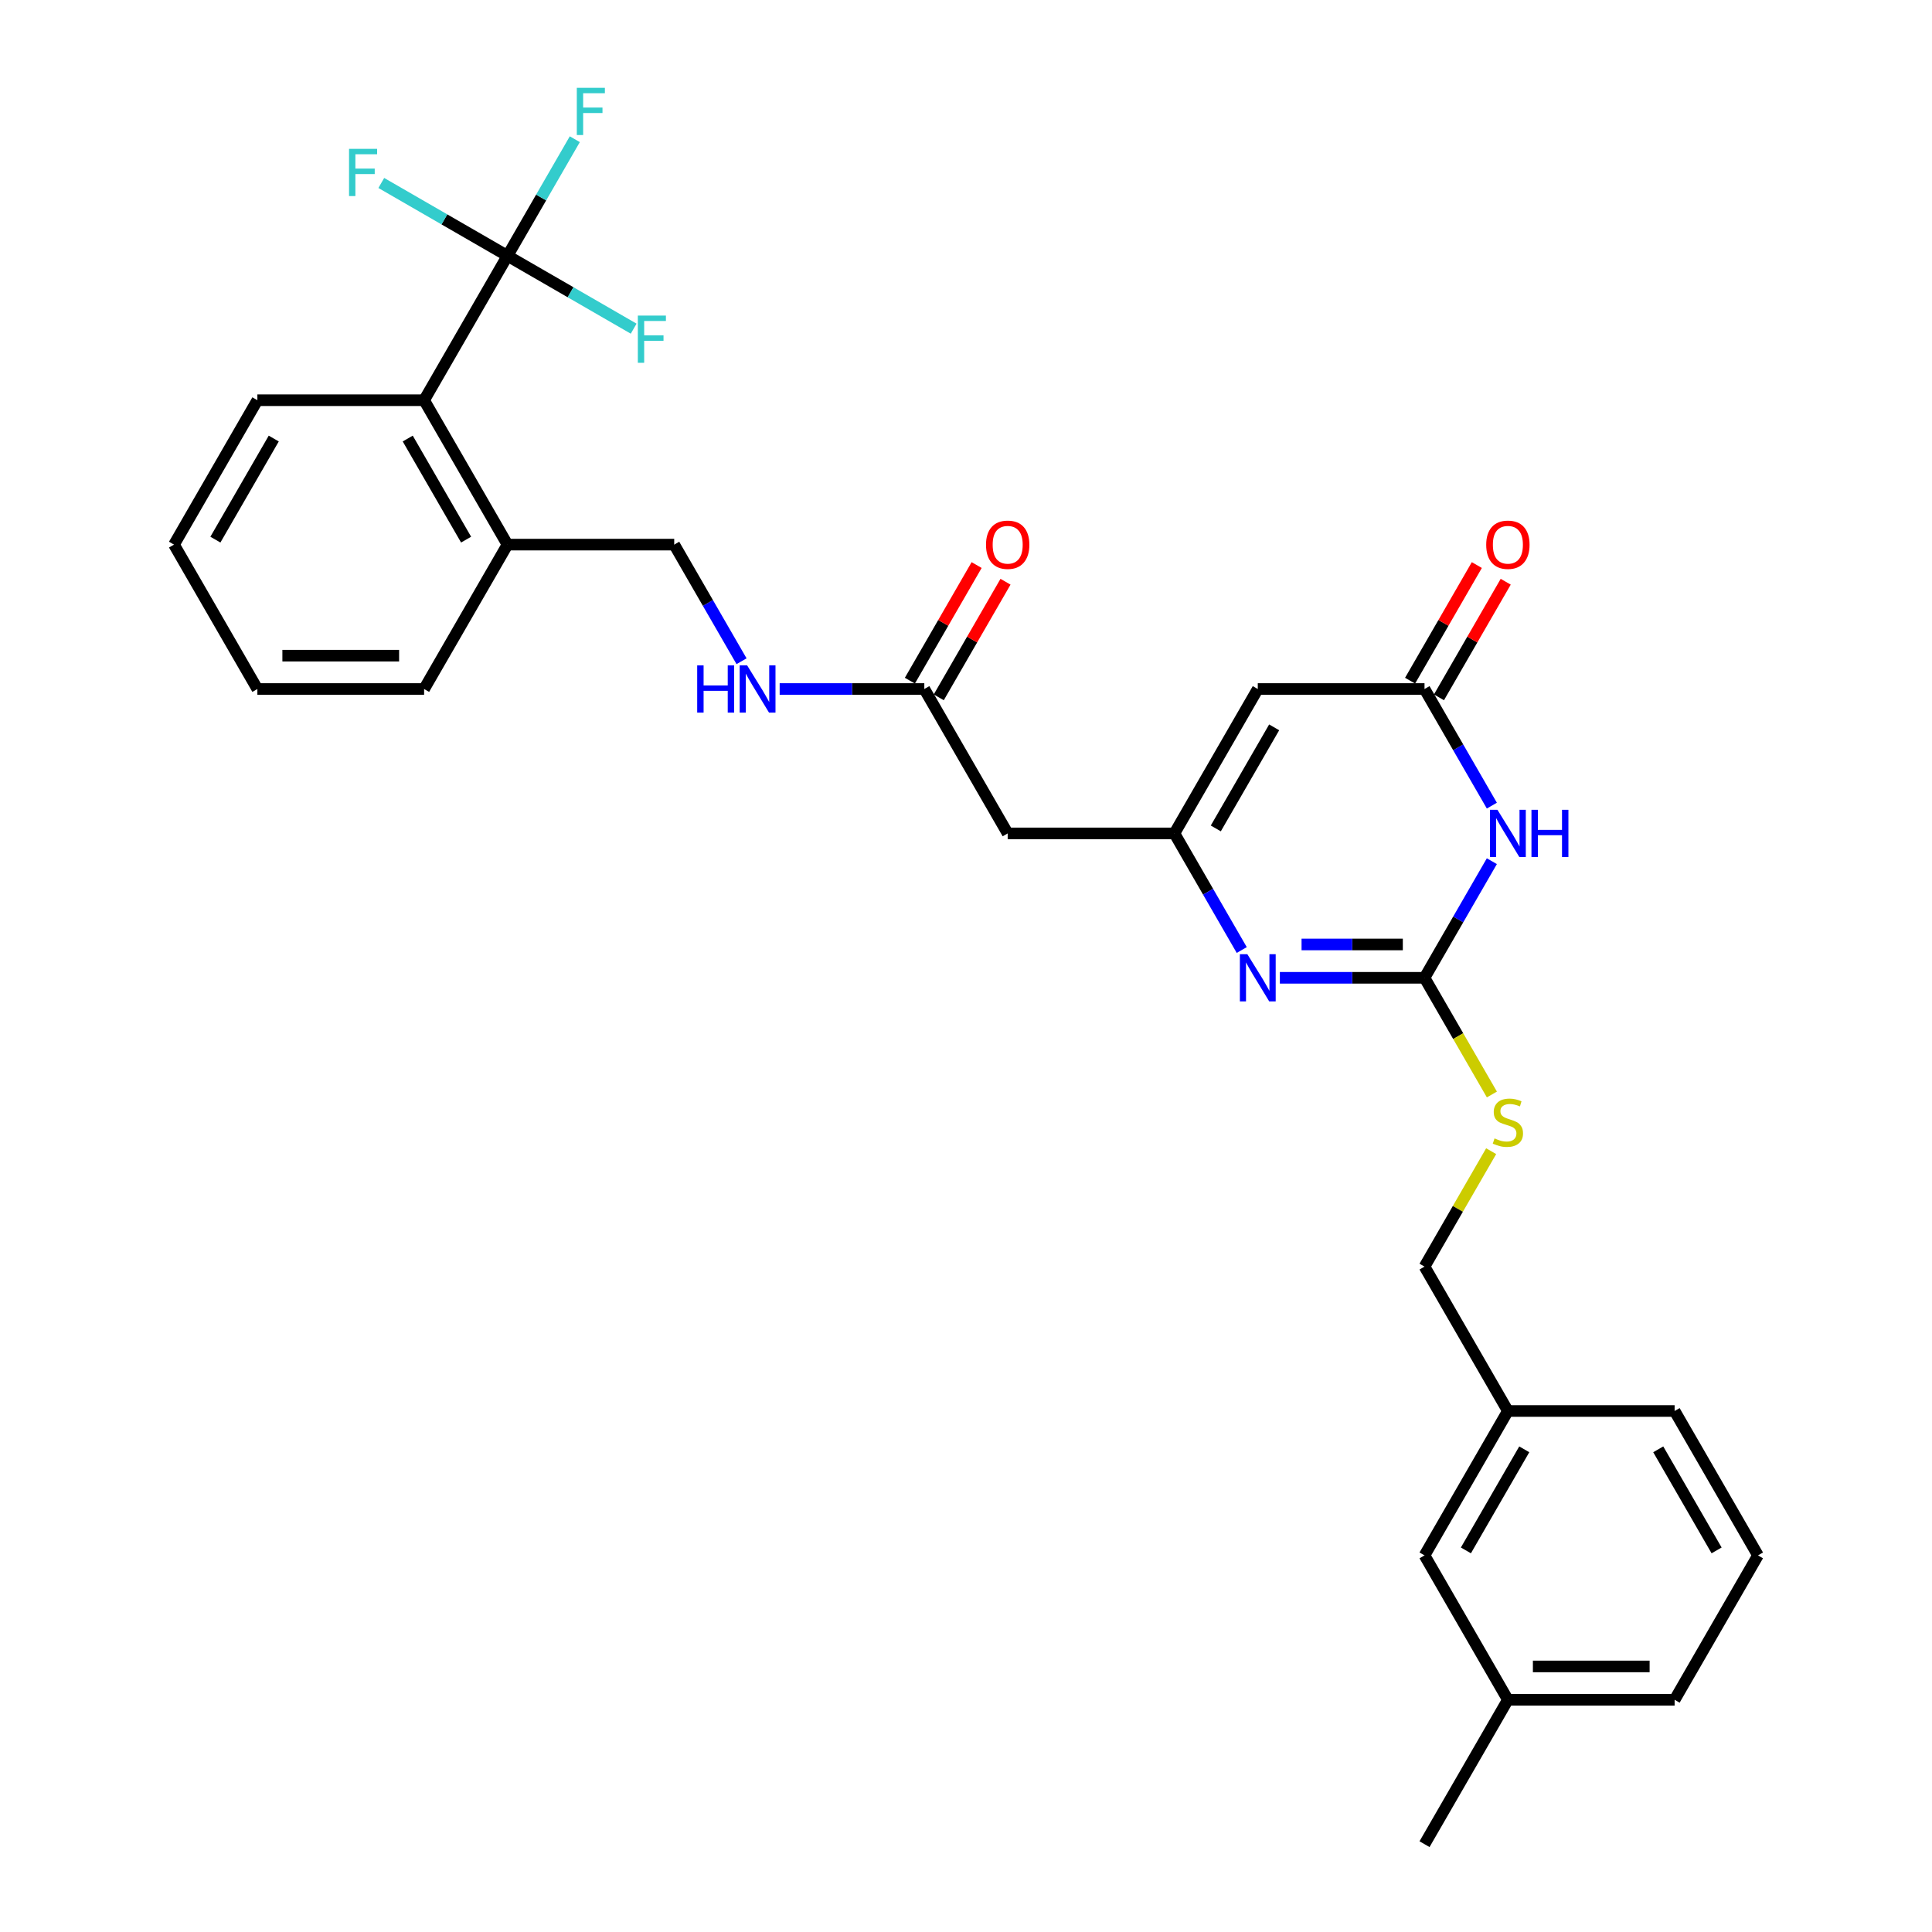 <?xml version='1.0' encoding='iso-8859-1'?>
<svg version='1.1' baseProfile='full'
              xmlns='http://www.w3.org/2000/svg'
                      xmlns:rdkit='http://www.rdkit.org/xml'
                      xmlns:xlink='http://www.w3.org/1999/xlink'
                  xml:space='preserve'
width='1000px' height='1000px' viewBox='0 0 1000 1000'>
<!-- END OF HEADER -->
<rect style='opacity:1.0;fill:#FFFFFF;stroke:none' width='1000' height='1000' x='0' y='0'> </rect>
<path class='bond-0' d='M 772.179,445.749 L 754.754,475.929' style='fill:none;fill-rule:evenodd;stroke:#0000FF;stroke-width:6px;stroke-linecap:butt;stroke-linejoin:miter;stroke-opacity:1' />
<path class='bond-0' d='M 754.754,475.929 L 737.329,506.11' style='fill:none;fill-rule:evenodd;stroke:#000000;stroke-width:6px;stroke-linecap:butt;stroke-linejoin:miter;stroke-opacity:1' />
<path class='bond-4' d='M 772.179,416.993 L 754.754,386.812' style='fill:none;fill-rule:evenodd;stroke:#0000FF;stroke-width:6px;stroke-linecap:butt;stroke-linejoin:miter;stroke-opacity:1' />
<path class='bond-4' d='M 754.754,386.812 L 737.329,356.632' style='fill:none;fill-rule:evenodd;stroke:#000000;stroke-width:6px;stroke-linecap:butt;stroke-linejoin:miter;stroke-opacity:1' />
<path class='bond-2' d='M 737.329,506.11 L 699.891,506.11' style='fill:none;fill-rule:evenodd;stroke:#000000;stroke-width:6px;stroke-linecap:butt;stroke-linejoin:miter;stroke-opacity:1' />
<path class='bond-2' d='M 699.891,506.11 L 662.454,506.11' style='fill:none;fill-rule:evenodd;stroke:#0000FF;stroke-width:6px;stroke-linecap:butt;stroke-linejoin:miter;stroke-opacity:1' />
<path class='bond-2' d='M 726.098,488.85 L 699.891,488.85' style='fill:none;fill-rule:evenodd;stroke:#000000;stroke-width:6px;stroke-linecap:butt;stroke-linejoin:miter;stroke-opacity:1' />
<path class='bond-2' d='M 699.891,488.85 L 673.685,488.85' style='fill:none;fill-rule:evenodd;stroke:#0000FF;stroke-width:6px;stroke-linecap:butt;stroke-linejoin:miter;stroke-opacity:1' />
<path class='bond-9' d='M 737.329,506.11 L 754.764,536.308' style='fill:none;fill-rule:evenodd;stroke:#000000;stroke-width:6px;stroke-linecap:butt;stroke-linejoin:miter;stroke-opacity:1' />
<path class='bond-9' d='M 754.764,536.308 L 772.198,566.506' style='fill:none;fill-rule:evenodd;stroke:#CCCC00;stroke-width:6px;stroke-linecap:butt;stroke-linejoin:miter;stroke-opacity:1' />
<path class='bond-1' d='M 607.877,431.371 L 651.027,356.632' style='fill:none;fill-rule:evenodd;stroke:#000000;stroke-width:6px;stroke-linecap:butt;stroke-linejoin:miter;stroke-opacity:1' />
<path class='bond-1' d='M 629.297,428.79 L 659.503,376.473' style='fill:none;fill-rule:evenodd;stroke:#000000;stroke-width:6px;stroke-linecap:butt;stroke-linejoin:miter;stroke-opacity:1' />
<path class='bond-6' d='M 607.877,431.371 L 521.575,431.371' style='fill:none;fill-rule:evenodd;stroke:#000000;stroke-width:6px;stroke-linecap:butt;stroke-linejoin:miter;stroke-opacity:1' />
<path class='bond-30' d='M 607.877,431.371 L 625.302,461.552' style='fill:none;fill-rule:evenodd;stroke:#000000;stroke-width:6px;stroke-linecap:butt;stroke-linejoin:miter;stroke-opacity:1' />
<path class='bond-30' d='M 625.302,461.552 L 642.726,491.732' style='fill:none;fill-rule:evenodd;stroke:#0000FF;stroke-width:6px;stroke-linecap:butt;stroke-linejoin:miter;stroke-opacity:1' />
<path class='bond-3' d='M 651.027,356.632 L 737.329,356.632' style='fill:none;fill-rule:evenodd;stroke:#000000;stroke-width:6px;stroke-linecap:butt;stroke-linejoin:miter;stroke-opacity:1' />
<path class='bond-12' d='M 744.803,360.947 L 762.078,331.025' style='fill:none;fill-rule:evenodd;stroke:#000000;stroke-width:6px;stroke-linecap:butt;stroke-linejoin:miter;stroke-opacity:1' />
<path class='bond-12' d='M 762.078,331.025 L 779.354,301.103' style='fill:none;fill-rule:evenodd;stroke:#FF0000;stroke-width:6px;stroke-linecap:butt;stroke-linejoin:miter;stroke-opacity:1' />
<path class='bond-12' d='M 729.855,352.317 L 747.13,322.395' style='fill:none;fill-rule:evenodd;stroke:#000000;stroke-width:6px;stroke-linecap:butt;stroke-linejoin:miter;stroke-opacity:1' />
<path class='bond-12' d='M 747.13,322.395 L 764.406,292.473' style='fill:none;fill-rule:evenodd;stroke:#FF0000;stroke-width:6px;stroke-linecap:butt;stroke-linejoin:miter;stroke-opacity:1' />
<path class='bond-5' d='M 262.671,132.414 L 219.52,207.153' style='fill:none;fill-rule:evenodd;stroke:#000000;stroke-width:6px;stroke-linecap:butt;stroke-linejoin:miter;stroke-opacity:1' />
<path class='bond-15' d='M 262.671,132.414 L 280.096,102.233' style='fill:none;fill-rule:evenodd;stroke:#000000;stroke-width:6px;stroke-linecap:butt;stroke-linejoin:miter;stroke-opacity:1' />
<path class='bond-15' d='M 280.096,102.233 L 297.521,72.053' style='fill:none;fill-rule:evenodd;stroke:#33CCCC;stroke-width:6px;stroke-linecap:butt;stroke-linejoin:miter;stroke-opacity:1' />
<path class='bond-16' d='M 262.671,132.414 L 230.014,113.559' style='fill:none;fill-rule:evenodd;stroke:#000000;stroke-width:6px;stroke-linecap:butt;stroke-linejoin:miter;stroke-opacity:1' />
<path class='bond-16' d='M 230.014,113.559 L 197.356,94.704' style='fill:none;fill-rule:evenodd;stroke:#33CCCC;stroke-width:6px;stroke-linecap:butt;stroke-linejoin:miter;stroke-opacity:1' />
<path class='bond-17' d='M 262.671,132.414 L 295.329,151.269' style='fill:none;fill-rule:evenodd;stroke:#000000;stroke-width:6px;stroke-linecap:butt;stroke-linejoin:miter;stroke-opacity:1' />
<path class='bond-17' d='M 295.329,151.269 L 327.986,170.124' style='fill:none;fill-rule:evenodd;stroke:#33CCCC;stroke-width:6px;stroke-linecap:butt;stroke-linejoin:miter;stroke-opacity:1' />
<path class='bond-8' d='M 521.575,431.371 L 478.425,356.632' style='fill:none;fill-rule:evenodd;stroke:#000000;stroke-width:6px;stroke-linecap:butt;stroke-linejoin:miter;stroke-opacity:1' />
<path class='bond-7' d='M 219.52,207.153 L 262.671,281.892' style='fill:none;fill-rule:evenodd;stroke:#000000;stroke-width:6px;stroke-linecap:butt;stroke-linejoin:miter;stroke-opacity:1' />
<path class='bond-7' d='M 211.045,226.994 L 241.251,279.312' style='fill:none;fill-rule:evenodd;stroke:#000000;stroke-width:6px;stroke-linecap:butt;stroke-linejoin:miter;stroke-opacity:1' />
<path class='bond-22' d='M 219.52,207.153 L 133.219,207.153' style='fill:none;fill-rule:evenodd;stroke:#000000;stroke-width:6px;stroke-linecap:butt;stroke-linejoin:miter;stroke-opacity:1' />
<path class='bond-10' d='M 478.425,356.632 L 440.987,356.632' style='fill:none;fill-rule:evenodd;stroke:#000000;stroke-width:6px;stroke-linecap:butt;stroke-linejoin:miter;stroke-opacity:1' />
<path class='bond-10' d='M 440.987,356.632 L 403.55,356.632' style='fill:none;fill-rule:evenodd;stroke:#0000FF;stroke-width:6px;stroke-linecap:butt;stroke-linejoin:miter;stroke-opacity:1' />
<path class='bond-14' d='M 485.899,360.947 L 503.174,331.025' style='fill:none;fill-rule:evenodd;stroke:#000000;stroke-width:6px;stroke-linecap:butt;stroke-linejoin:miter;stroke-opacity:1' />
<path class='bond-14' d='M 503.174,331.025 L 520.449,301.103' style='fill:none;fill-rule:evenodd;stroke:#FF0000;stroke-width:6px;stroke-linecap:butt;stroke-linejoin:miter;stroke-opacity:1' />
<path class='bond-14' d='M 470.951,352.317 L 488.226,322.395' style='fill:none;fill-rule:evenodd;stroke:#000000;stroke-width:6px;stroke-linecap:butt;stroke-linejoin:miter;stroke-opacity:1' />
<path class='bond-14' d='M 488.226,322.395 L 505.501,292.473' style='fill:none;fill-rule:evenodd;stroke:#FF0000;stroke-width:6px;stroke-linecap:butt;stroke-linejoin:miter;stroke-opacity:1' />
<path class='bond-18' d='M 771.82,595.849 L 754.574,625.719' style='fill:none;fill-rule:evenodd;stroke:#CCCC00;stroke-width:6px;stroke-linecap:butt;stroke-linejoin:miter;stroke-opacity:1' />
<path class='bond-18' d='M 754.574,625.719 L 737.329,655.589' style='fill:none;fill-rule:evenodd;stroke:#000000;stroke-width:6px;stroke-linecap:butt;stroke-linejoin:miter;stroke-opacity:1' />
<path class='bond-13' d='M 383.822,342.254 L 366.397,312.073' style='fill:none;fill-rule:evenodd;stroke:#0000FF;stroke-width:6px;stroke-linecap:butt;stroke-linejoin:miter;stroke-opacity:1' />
<path class='bond-13' d='M 366.397,312.073 L 348.973,281.892' style='fill:none;fill-rule:evenodd;stroke:#000000;stroke-width:6px;stroke-linecap:butt;stroke-linejoin:miter;stroke-opacity:1' />
<path class='bond-11' d='M 262.671,281.892 L 348.973,281.892' style='fill:none;fill-rule:evenodd;stroke:#000000;stroke-width:6px;stroke-linecap:butt;stroke-linejoin:miter;stroke-opacity:1' />
<path class='bond-24' d='M 262.671,281.892 L 219.52,356.632' style='fill:none;fill-rule:evenodd;stroke:#000000;stroke-width:6px;stroke-linecap:butt;stroke-linejoin:miter;stroke-opacity:1' />
<path class='bond-20' d='M 737.329,655.589 L 780.48,730.328' style='fill:none;fill-rule:evenodd;stroke:#000000;stroke-width:6px;stroke-linecap:butt;stroke-linejoin:miter;stroke-opacity:1' />
<path class='bond-19' d='M 737.329,805.067 L 780.48,730.328' style='fill:none;fill-rule:evenodd;stroke:#000000;stroke-width:6px;stroke-linecap:butt;stroke-linejoin:miter;stroke-opacity:1' />
<path class='bond-19' d='M 758.749,802.486 L 788.955,750.169' style='fill:none;fill-rule:evenodd;stroke:#000000;stroke-width:6px;stroke-linecap:butt;stroke-linejoin:miter;stroke-opacity:1' />
<path class='bond-21' d='M 737.329,805.067 L 780.48,879.806' style='fill:none;fill-rule:evenodd;stroke:#000000;stroke-width:6px;stroke-linecap:butt;stroke-linejoin:miter;stroke-opacity:1' />
<path class='bond-25' d='M 780.48,730.328 L 866.781,730.328' style='fill:none;fill-rule:evenodd;stroke:#000000;stroke-width:6px;stroke-linecap:butt;stroke-linejoin:miter;stroke-opacity:1' />
<path class='bond-27' d='M 780.48,879.806 L 737.329,954.545' style='fill:none;fill-rule:evenodd;stroke:#000000;stroke-width:6px;stroke-linecap:butt;stroke-linejoin:miter;stroke-opacity:1' />
<path class='bond-31' d='M 780.48,879.806 L 866.781,879.806' style='fill:none;fill-rule:evenodd;stroke:#000000;stroke-width:6px;stroke-linecap:butt;stroke-linejoin:miter;stroke-opacity:1' />
<path class='bond-31' d='M 793.425,862.546 L 853.836,862.546' style='fill:none;fill-rule:evenodd;stroke:#000000;stroke-width:6px;stroke-linecap:butt;stroke-linejoin:miter;stroke-opacity:1' />
<path class='bond-32' d='M 133.219,207.153 L 90.068,281.892' style='fill:none;fill-rule:evenodd;stroke:#000000;stroke-width:6px;stroke-linecap:butt;stroke-linejoin:miter;stroke-opacity:1' />
<path class='bond-32' d='M 141.694,226.994 L 111.489,279.312' style='fill:none;fill-rule:evenodd;stroke:#000000;stroke-width:6px;stroke-linecap:butt;stroke-linejoin:miter;stroke-opacity:1' />
<path class='bond-23' d='M 909.932,805.067 L 866.781,730.328' style='fill:none;fill-rule:evenodd;stroke:#000000;stroke-width:6px;stroke-linecap:butt;stroke-linejoin:miter;stroke-opacity:1' />
<path class='bond-23' d='M 888.511,802.486 L 858.306,750.169' style='fill:none;fill-rule:evenodd;stroke:#000000;stroke-width:6px;stroke-linecap:butt;stroke-linejoin:miter;stroke-opacity:1' />
<path class='bond-26' d='M 909.932,805.067 L 866.781,879.806' style='fill:none;fill-rule:evenodd;stroke:#000000;stroke-width:6px;stroke-linecap:butt;stroke-linejoin:miter;stroke-opacity:1' />
<path class='bond-29' d='M 219.52,356.632 L 133.219,356.632' style='fill:none;fill-rule:evenodd;stroke:#000000;stroke-width:6px;stroke-linecap:butt;stroke-linejoin:miter;stroke-opacity:1' />
<path class='bond-29' d='M 206.575,339.371 L 146.164,339.371' style='fill:none;fill-rule:evenodd;stroke:#000000;stroke-width:6px;stroke-linecap:butt;stroke-linejoin:miter;stroke-opacity:1' />
<path class='bond-28' d='M 90.068,281.892 L 133.219,356.632' style='fill:none;fill-rule:evenodd;stroke:#000000;stroke-width:6px;stroke-linecap:butt;stroke-linejoin:miter;stroke-opacity:1' />
<path  class='atom-0' d='M 775.077 419.151
L 783.086 432.096
Q 783.88 433.373, 785.157 435.686
Q 786.434 437.999, 786.503 438.137
L 786.503 419.151
L 789.748 419.151
L 789.748 443.591
L 786.4 443.591
L 777.804 429.438
Q 776.803 427.781, 775.733 425.882
Q 774.697 423.984, 774.387 423.397
L 774.387 443.591
L 771.211 443.591
L 771.211 419.151
L 775.077 419.151
' fill='#0000FF'/>
<path  class='atom-0' d='M 792.683 419.151
L 795.997 419.151
L 795.997 429.541
L 808.493 429.541
L 808.493 419.151
L 811.807 419.151
L 811.807 443.591
L 808.493 443.591
L 808.493 432.303
L 795.997 432.303
L 795.997 443.591
L 792.683 443.591
L 792.683 419.151
' fill='#0000FF'/>
<path  class='atom-3' d='M 645.625 493.89
L 653.634 506.835
Q 654.428 508.112, 655.705 510.425
Q 656.982 512.738, 657.051 512.876
L 657.051 493.89
L 660.296 493.89
L 660.296 518.33
L 656.948 518.33
L 648.352 504.177
Q 647.351 502.52, 646.281 500.621
Q 645.245 498.723, 644.935 498.136
L 644.935 518.33
L 641.759 518.33
L 641.759 493.89
L 645.625 493.89
' fill='#0000FF'/>
<path  class='atom-10' d='M 773.575 589.238
Q 773.852 589.341, 774.991 589.825
Q 776.13 590.308, 777.373 590.619
Q 778.65 590.895, 779.893 590.895
Q 782.206 590.895, 783.552 589.79
Q 784.898 588.651, 784.898 586.683
Q 784.898 585.337, 784.208 584.509
Q 783.552 583.68, 782.516 583.231
Q 781.481 582.783, 779.755 582.265
Q 777.58 581.609, 776.268 580.987
Q 774.991 580.366, 774.059 579.054
Q 773.161 577.743, 773.161 575.533
Q 773.161 572.461, 775.232 570.562
Q 777.338 568.664, 781.481 568.664
Q 784.311 568.664, 787.522 570.01
L 786.728 572.668
Q 783.794 571.46, 781.584 571.46
Q 779.202 571.46, 777.891 572.461
Q 776.579 573.427, 776.613 575.119
Q 776.613 576.431, 777.269 577.225
Q 777.96 578.019, 778.926 578.467
Q 779.927 578.916, 781.584 579.434
Q 783.794 580.124, 785.105 580.815
Q 786.417 581.505, 787.349 582.921
Q 788.316 584.301, 788.316 586.683
Q 788.316 590.066, 786.037 591.896
Q 783.794 593.691, 780.031 593.691
Q 777.856 593.691, 776.199 593.208
Q 774.577 592.759, 772.643 591.965
L 773.575 589.238
' fill='#CCCC00'/>
<path  class='atom-11' d='M 360.865 344.411
L 364.179 344.411
L 364.179 354.802
L 376.675 354.802
L 376.675 344.411
L 379.989 344.411
L 379.989 368.852
L 376.675 368.852
L 376.675 357.564
L 364.179 357.564
L 364.179 368.852
L 360.865 368.852
L 360.865 344.411
' fill='#0000FF'/>
<path  class='atom-11' d='M 386.721 344.411
L 394.73 357.357
Q 395.524 358.634, 396.801 360.947
Q 398.078 363.26, 398.147 363.398
L 398.147 344.411
L 401.392 344.411
L 401.392 368.852
L 398.044 368.852
L 389.448 354.699
Q 388.447 353.042, 387.377 351.143
Q 386.341 349.244, 386.03 348.657
L 386.03 368.852
L 382.854 368.852
L 382.854 344.411
L 386.721 344.411
' fill='#0000FF'/>
<path  class='atom-13' d='M 769.26 281.962
Q 769.26 276.093, 772.16 272.814
Q 775.06 269.534, 780.48 269.534
Q 785.899 269.534, 788.799 272.814
Q 791.699 276.093, 791.699 281.962
Q 791.699 287.899, 788.765 291.282
Q 785.83 294.631, 780.48 294.631
Q 775.094 294.631, 772.16 291.282
Q 769.26 287.934, 769.26 281.962
M 780.48 291.869
Q 784.208 291.869, 786.21 289.383
Q 788.247 286.863, 788.247 281.962
Q 788.247 277.163, 786.21 274.747
Q 784.208 272.296, 780.48 272.296
Q 776.751 272.296, 774.715 274.712
Q 772.712 277.129, 772.712 281.962
Q 772.712 286.898, 774.715 289.383
Q 776.751 291.869, 780.48 291.869
' fill='#FF0000'/>
<path  class='atom-15' d='M 510.356 281.962
Q 510.356 276.093, 513.256 272.814
Q 516.156 269.534, 521.575 269.534
Q 526.995 269.534, 529.895 272.814
Q 532.795 276.093, 532.795 281.962
Q 532.795 287.899, 529.86 291.282
Q 526.926 294.631, 521.575 294.631
Q 516.19 294.631, 513.256 291.282
Q 510.356 287.934, 510.356 281.962
M 521.575 291.869
Q 525.304 291.869, 527.306 289.383
Q 529.342 286.863, 529.342 281.962
Q 529.342 277.163, 527.306 274.747
Q 525.304 272.296, 521.575 272.296
Q 517.847 272.296, 515.81 274.712
Q 513.808 277.129, 513.808 281.962
Q 513.808 286.898, 515.81 289.383
Q 517.847 291.869, 521.575 291.869
' fill='#FF0000'/>
<path  class='atom-16' d='M 298.555 45.455
L 313.088 45.455
L 313.088 48.251
L 301.835 48.251
L 301.835 55.673
L 311.846 55.673
L 311.846 58.503
L 301.835 58.503
L 301.835 69.895
L 298.555 69.895
L 298.555 45.455
' fill='#33CCCC'/>
<path  class='atom-17' d='M 180.665 77.043
L 195.198 77.043
L 195.198 79.839
L 183.945 79.839
L 183.945 87.261
L 193.956 87.261
L 193.956 90.092
L 183.945 90.092
L 183.945 101.484
L 180.665 101.484
L 180.665 77.043
' fill='#33CCCC'/>
<path  class='atom-18' d='M 330.144 163.344
L 344.677 163.344
L 344.677 166.141
L 333.423 166.141
L 333.423 173.563
L 343.434 173.563
L 343.434 176.393
L 333.423 176.393
L 333.423 187.785
L 330.144 187.785
L 330.144 163.344
' fill='#33CCCC'/>
</svg>
